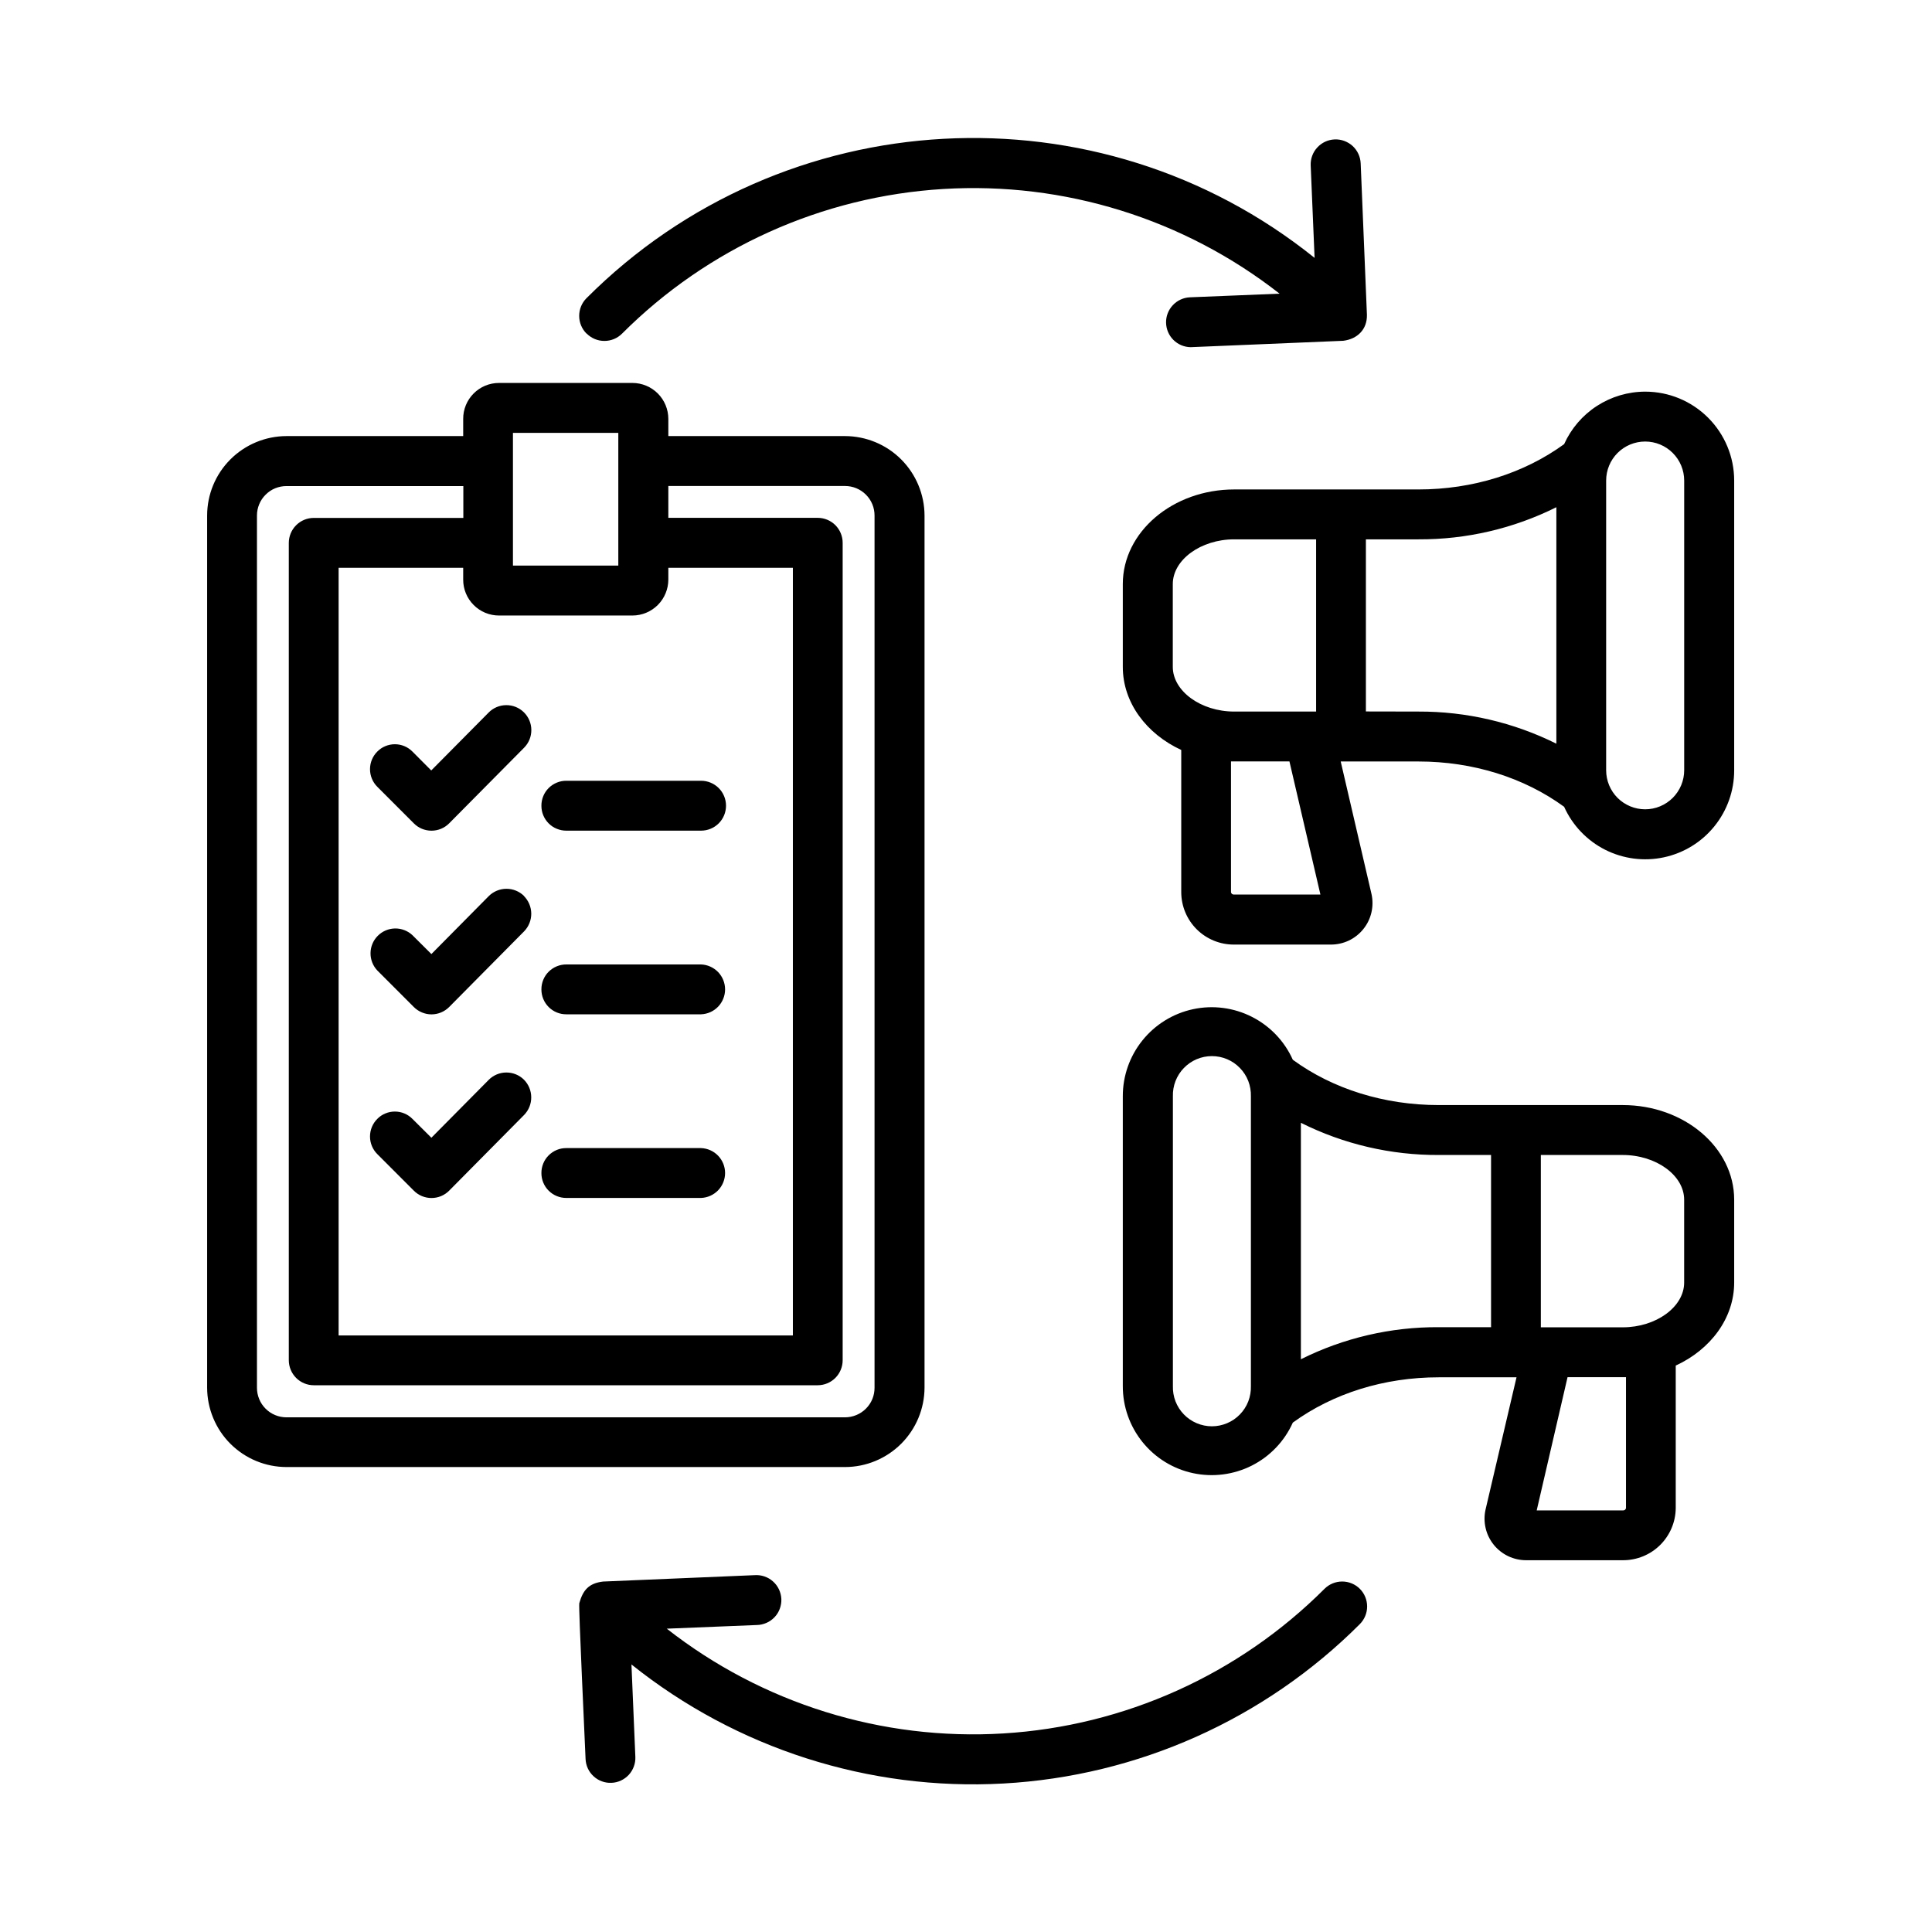 <svg width="56" height="56" viewBox="0 0 56 56" fill="none" xmlns="http://www.w3.org/2000/svg">
<g clip-path="url(#clip0_1_18503)">
<path fill-rule="evenodd" clip-rule="evenodd" d="M48.816 37.177C48.816 37.879 48.005 38.473 47.036 38.473H44.662V33.478H47.036C48.005 33.478 48.816 34.069 48.816 34.773V37.177ZM47.13 43.715C47.126 43.734 47.115 43.752 47.099 43.764C47.082 43.776 47.062 43.782 47.042 43.78H44.542L45.436 39.919H47.13V43.717V43.715ZM37.707 39.405V32.545C38.948 33.166 40.318 33.485 41.705 33.478H43.219V38.469H41.702C40.315 38.461 38.945 38.78 37.704 39.4L37.707 39.405ZM36.258 40.176C36.262 40.328 36.236 40.478 36.182 40.62C36.127 40.761 36.045 40.889 35.939 40.998C35.834 41.107 35.708 41.193 35.568 41.252C35.429 41.311 35.279 41.342 35.127 41.342C34.976 41.342 34.826 41.311 34.687 41.252C34.547 41.193 34.421 41.107 34.316 40.998C34.21 40.889 34.128 40.761 34.073 40.62C34.018 40.478 33.993 40.328 33.997 40.176V31.777C33.993 31.626 34.018 31.475 34.073 31.334C34.128 31.193 34.21 31.064 34.316 30.956C34.421 30.847 34.547 30.76 34.687 30.701C34.826 30.642 34.976 30.612 35.127 30.612C35.279 30.612 35.429 30.642 35.568 30.701C35.708 30.76 35.834 30.847 35.939 30.956C36.045 31.064 36.127 31.193 36.182 31.334C36.236 31.475 36.262 31.626 36.258 31.777V40.176ZM47.036 32.031H41.702C40.121 32.031 38.631 31.564 37.473 30.718C37.232 30.179 36.813 29.74 36.286 29.473C35.76 29.206 35.157 29.128 34.58 29.252C34.003 29.376 33.486 29.695 33.116 30.154C32.745 30.613 32.544 31.186 32.545 31.776V40.176C32.544 40.767 32.745 41.339 33.116 41.799C33.486 42.258 34.003 42.577 34.58 42.7C35.157 42.824 35.76 42.746 36.286 42.48C36.813 42.213 37.232 41.774 37.473 41.235C38.638 40.388 40.12 39.922 41.702 39.922H43.957L43.057 43.766C43.019 43.941 43.021 44.124 43.063 44.299C43.104 44.474 43.185 44.637 43.298 44.777C43.411 44.917 43.555 45.03 43.717 45.107C43.88 45.184 44.057 45.224 44.237 45.224H47.042C47.445 45.225 47.833 45.067 48.119 44.784C48.406 44.5 48.569 44.115 48.572 43.712V39.582C49.578 39.119 50.266 38.212 50.266 37.174V34.773C50.266 33.261 48.818 32.031 47.037 32.031H47.036ZM15.693 34.001C15.692 33.906 15.711 33.811 15.747 33.723C15.783 33.635 15.836 33.555 15.904 33.488C15.971 33.421 16.051 33.368 16.139 33.331C16.227 33.295 16.322 33.277 16.417 33.278H20.321C20.508 33.285 20.685 33.364 20.815 33.499C20.944 33.633 21.017 33.813 21.017 34C21.017 34.187 20.944 34.367 20.815 34.502C20.685 34.636 20.508 34.716 20.321 34.723H16.417C16.322 34.724 16.227 34.705 16.139 34.669C16.051 34.633 15.971 34.58 15.904 34.513C15.836 34.446 15.783 34.366 15.747 34.278C15.711 34.19 15.692 34.096 15.693 34.001ZM15.693 28.677C15.692 28.582 15.711 28.488 15.747 28.4C15.783 28.312 15.836 28.232 15.904 28.165C15.971 28.098 16.051 28.045 16.139 28.009C16.227 27.973 16.322 27.954 16.417 27.955H20.321C20.508 27.962 20.685 28.042 20.815 28.176C20.944 28.311 21.017 28.491 21.017 28.678C21.017 28.865 20.944 29.044 20.815 29.179C20.685 29.314 20.508 29.393 20.321 29.4H16.417C16.322 29.401 16.228 29.383 16.14 29.347C16.052 29.311 15.972 29.258 15.905 29.191C15.838 29.124 15.784 29.045 15.748 28.957C15.711 28.869 15.693 28.775 15.693 28.68V28.677ZM15.693 23.354C15.692 23.259 15.711 23.164 15.747 23.076C15.783 22.988 15.836 22.909 15.904 22.841C15.971 22.774 16.051 22.721 16.139 22.685C16.227 22.648 16.322 22.63 16.417 22.631H20.321C20.513 22.631 20.697 22.707 20.833 22.843C20.968 22.978 21.044 23.162 21.044 23.354C21.044 23.546 20.968 23.73 20.833 23.865C20.697 24.001 20.513 24.077 20.321 24.077H16.417C16.322 24.078 16.228 24.059 16.14 24.023C16.052 23.988 15.972 23.935 15.905 23.868C15.838 23.801 15.784 23.721 15.748 23.634C15.711 23.546 15.693 23.452 15.693 23.357V23.354ZM48.817 22.327C48.817 22.627 48.697 22.914 48.485 23.127C48.273 23.338 47.986 23.458 47.686 23.458C47.386 23.458 47.098 23.338 46.886 23.127C46.674 22.914 46.555 22.627 46.555 22.327V13.929C46.555 13.629 46.674 13.341 46.886 13.129C47.098 12.917 47.386 12.798 47.686 12.798C47.986 12.798 48.273 12.917 48.485 13.129C48.697 13.341 48.817 13.629 48.817 13.929V22.327ZM39.591 20.622V15.633H41.114C42.501 15.64 43.871 15.321 45.112 14.702V21.556C43.87 20.938 42.501 20.62 41.114 20.625L39.591 20.622ZM38.273 25.929H35.767C35.748 25.931 35.728 25.925 35.712 25.913C35.696 25.901 35.684 25.884 35.681 25.864V22.07H37.375L38.273 25.929ZM33.994 16.929C33.994 16.226 34.806 15.633 35.774 15.633H38.148V20.625H35.774C34.806 20.625 33.994 20.03 33.994 19.33V16.929ZM47.686 11.352C47.189 11.353 46.704 11.497 46.287 11.767C45.87 12.037 45.54 12.422 45.337 12.874C44.172 13.721 42.69 14.187 41.114 14.187H35.774C33.994 14.187 32.545 15.418 32.545 16.929V19.33C32.545 20.367 33.232 21.273 34.239 21.738V25.867C34.242 26.271 34.404 26.656 34.691 26.94C34.978 27.223 35.365 27.381 35.769 27.379H38.573C38.754 27.38 38.932 27.34 39.096 27.263C39.259 27.185 39.403 27.072 39.516 26.931C39.63 26.791 39.71 26.626 39.751 26.45C39.792 26.274 39.793 26.091 39.754 25.915L38.861 22.072H41.115C42.69 22.072 44.176 22.538 45.337 23.385C45.579 23.923 45.997 24.362 46.523 24.629C47.049 24.895 47.651 24.974 48.228 24.85C48.804 24.727 49.321 24.41 49.692 23.951C50.063 23.493 50.266 22.921 50.266 22.331V13.929C50.266 13.245 49.993 12.59 49.51 12.107C49.026 11.623 48.371 11.352 47.687 11.352H47.686ZM16.998 9.666C16.863 9.531 16.788 9.347 16.788 9.156C16.788 8.964 16.863 8.781 16.998 8.645C22.715 2.915 31.844 2.441 38.104 7.475L37.991 4.796C37.983 4.604 38.051 4.416 38.182 4.275C38.312 4.133 38.493 4.049 38.685 4.041C38.781 4.037 38.876 4.052 38.965 4.085C39.054 4.118 39.137 4.168 39.207 4.232C39.348 4.362 39.432 4.544 39.44 4.736L39.621 9.125C39.631 9.549 39.343 9.828 38.934 9.878L34.512 10.063C34.324 10.061 34.145 9.985 34.012 9.853C33.879 9.721 33.803 9.542 33.799 9.354C33.795 9.167 33.865 8.985 33.993 8.848C34.121 8.71 34.297 8.628 34.484 8.618L37.089 8.512C34.319 6.344 30.852 5.265 27.341 5.478C23.83 5.691 20.518 7.182 18.031 9.67C17.964 9.737 17.884 9.791 17.796 9.827C17.708 9.864 17.614 9.882 17.519 9.882C17.424 9.882 17.329 9.864 17.241 9.827C17.154 9.791 17.074 9.737 17.006 9.67L16.998 9.666ZM39.416 46.053C39.551 46.188 39.627 46.372 39.627 46.564C39.627 46.755 39.551 46.939 39.416 47.075C36.658 49.835 32.979 51.48 29.083 51.696C25.188 51.912 21.349 50.683 18.303 48.245L18.416 50.925C18.42 51.02 18.405 51.114 18.372 51.203C18.34 51.292 18.29 51.374 18.226 51.444C18.161 51.514 18.084 51.57 17.998 51.61C17.912 51.65 17.819 51.673 17.724 51.676C17.63 51.681 17.535 51.666 17.446 51.633C17.357 51.601 17.275 51.551 17.205 51.486C17.135 51.422 17.079 51.345 17.039 51.259C16.999 51.173 16.977 51.08 16.973 50.985C16.956 50.519 16.766 46.565 16.791 46.47C16.897 46.091 17.066 45.892 17.479 45.842L21.87 45.657C21.967 45.65 22.064 45.662 22.156 45.693C22.248 45.724 22.333 45.773 22.405 45.838C22.478 45.902 22.536 45.98 22.578 46.068C22.62 46.156 22.643 46.251 22.648 46.347C22.652 46.444 22.636 46.541 22.602 46.632C22.569 46.722 22.517 46.806 22.45 46.876C22.383 46.946 22.303 47.003 22.214 47.041C22.125 47.08 22.03 47.101 21.933 47.102L19.327 47.208C22.097 49.378 25.566 50.458 29.078 50.245C32.591 50.033 35.903 48.541 38.391 46.053C38.527 45.917 38.712 45.841 38.904 45.841C39.096 45.841 39.28 45.917 39.416 46.053ZM15.186 31.294C15.321 31.43 15.397 31.613 15.398 31.804C15.4 31.995 15.326 32.179 15.193 32.316L13.019 34.512C12.952 34.58 12.872 34.633 12.784 34.67C12.697 34.706 12.602 34.725 12.507 34.725C12.412 34.725 12.318 34.706 12.23 34.67C12.142 34.633 12.062 34.58 11.995 34.512L10.937 33.453C10.801 33.318 10.725 33.134 10.725 32.942C10.725 32.75 10.801 32.566 10.937 32.431C11.003 32.363 11.082 32.31 11.17 32.274C11.257 32.237 11.351 32.219 11.445 32.219C11.54 32.219 11.634 32.237 11.721 32.274C11.808 32.31 11.887 32.363 11.954 32.431L12.504 32.978L14.166 31.3C14.301 31.164 14.484 31.088 14.675 31.087C14.866 31.086 15.05 31.16 15.186 31.294ZM15.186 25.971C15.321 26.107 15.397 26.29 15.399 26.481C15.4 26.672 15.326 26.857 15.193 26.994L13.019 29.189C12.952 29.256 12.872 29.31 12.785 29.346C12.697 29.383 12.602 29.402 12.507 29.402C12.412 29.402 12.318 29.383 12.23 29.346C12.142 29.31 12.062 29.256 11.995 29.189L10.937 28.13C10.808 27.994 10.737 27.812 10.74 27.625C10.742 27.438 10.817 27.258 10.95 27.125C11.082 26.992 11.26 26.916 11.448 26.912C11.635 26.909 11.817 26.978 11.954 27.106L12.504 27.654L14.166 25.975C14.301 25.84 14.485 25.763 14.677 25.762C14.868 25.761 15.053 25.836 15.19 25.97L15.186 25.971ZM12.5 22.332L14.163 20.654C14.297 20.517 14.481 20.44 14.673 20.439C14.865 20.437 15.049 20.512 15.186 20.647C15.322 20.782 15.4 20.965 15.401 21.157C15.403 21.349 15.328 21.534 15.193 21.671L13.019 23.865C12.952 23.933 12.872 23.986 12.784 24.023C12.697 24.059 12.602 24.078 12.507 24.078C12.412 24.078 12.318 24.059 12.23 24.023C12.142 23.986 12.062 23.933 11.995 23.865L10.937 22.806C10.801 22.671 10.725 22.487 10.725 22.295C10.725 22.103 10.801 21.919 10.937 21.784C11.003 21.717 11.082 21.663 11.17 21.627C11.257 21.591 11.351 21.572 11.445 21.572C11.54 21.572 11.634 21.591 11.721 21.627C11.808 21.663 11.887 21.717 11.954 21.784L12.5 22.332ZM7.448 40.225C7.448 40.338 7.47 40.449 7.513 40.553C7.555 40.657 7.618 40.751 7.698 40.831C7.777 40.911 7.872 40.974 7.976 41.017C8.08 41.06 8.191 41.082 8.304 41.082H24.494C24.606 41.082 24.718 41.059 24.822 41.016C24.925 40.973 25.02 40.91 25.099 40.831C25.179 40.751 25.242 40.657 25.285 40.553C25.328 40.449 25.349 40.337 25.349 40.225V14.943C25.349 14.831 25.328 14.719 25.285 14.616C25.242 14.512 25.179 14.417 25.099 14.338C25.02 14.258 24.925 14.195 24.822 14.152C24.718 14.109 24.606 14.087 24.494 14.087H19.372V15.01H23.706C23.897 15.011 24.08 15.088 24.215 15.223C24.349 15.359 24.425 15.542 24.425 15.733V39.428C24.425 39.619 24.349 39.802 24.215 39.938C24.08 40.074 23.897 40.151 23.706 40.152H9.095C8.903 40.152 8.719 40.075 8.584 39.94C8.448 39.804 8.372 39.62 8.371 39.428V15.735C8.372 15.543 8.448 15.359 8.584 15.224C8.72 15.088 8.904 15.012 9.095 15.012H13.43V14.089H8.304C8.191 14.089 8.08 14.111 7.976 14.153C7.872 14.196 7.778 14.259 7.699 14.339C7.619 14.418 7.556 14.512 7.513 14.616C7.47 14.72 7.448 14.831 7.448 14.943V40.225ZM18.335 17.841H14.462C14.326 17.841 14.191 17.814 14.065 17.762C13.939 17.709 13.825 17.633 13.729 17.536C13.632 17.439 13.556 17.325 13.504 17.199C13.452 17.073 13.425 16.938 13.426 16.801V16.458H9.815V38.708H22.982V16.458H19.372V16.801C19.371 17.076 19.262 17.34 19.068 17.535C18.873 17.73 18.61 17.84 18.335 17.841ZM14.868 12.547H17.922V16.394H14.868V12.547ZM26.798 40.221V14.943C26.796 14.333 26.553 13.748 26.121 13.316C25.69 12.884 25.104 12.642 24.494 12.64H19.372V12.14C19.371 11.865 19.262 11.601 19.068 11.406C18.873 11.211 18.61 11.101 18.335 11.1H14.462C14.326 11.1 14.191 11.127 14.065 11.179C13.939 11.232 13.825 11.308 13.729 11.405C13.632 11.502 13.556 11.616 13.504 11.742C13.452 11.868 13.425 12.003 13.426 12.14V12.64H8.304C7.693 12.642 7.109 12.885 6.678 13.316C6.246 13.748 6.004 14.333 6.004 14.943V40.221C6.004 40.523 6.064 40.823 6.18 41.102C6.296 41.382 6.465 41.636 6.679 41.849C6.894 42.063 7.148 42.233 7.427 42.348C7.707 42.464 8.006 42.523 8.309 42.523H24.494C25.104 42.522 25.689 42.279 26.121 41.848C26.553 41.416 26.796 40.831 26.798 40.221Z" fill="black"/>
</g>
<defs>
<clipPath id="clip0_1_18503">
<rect width="44.266" height="47.72" fill="white" transform="translate(6 4)"/>
</clipPath>
</defs>
</svg>
